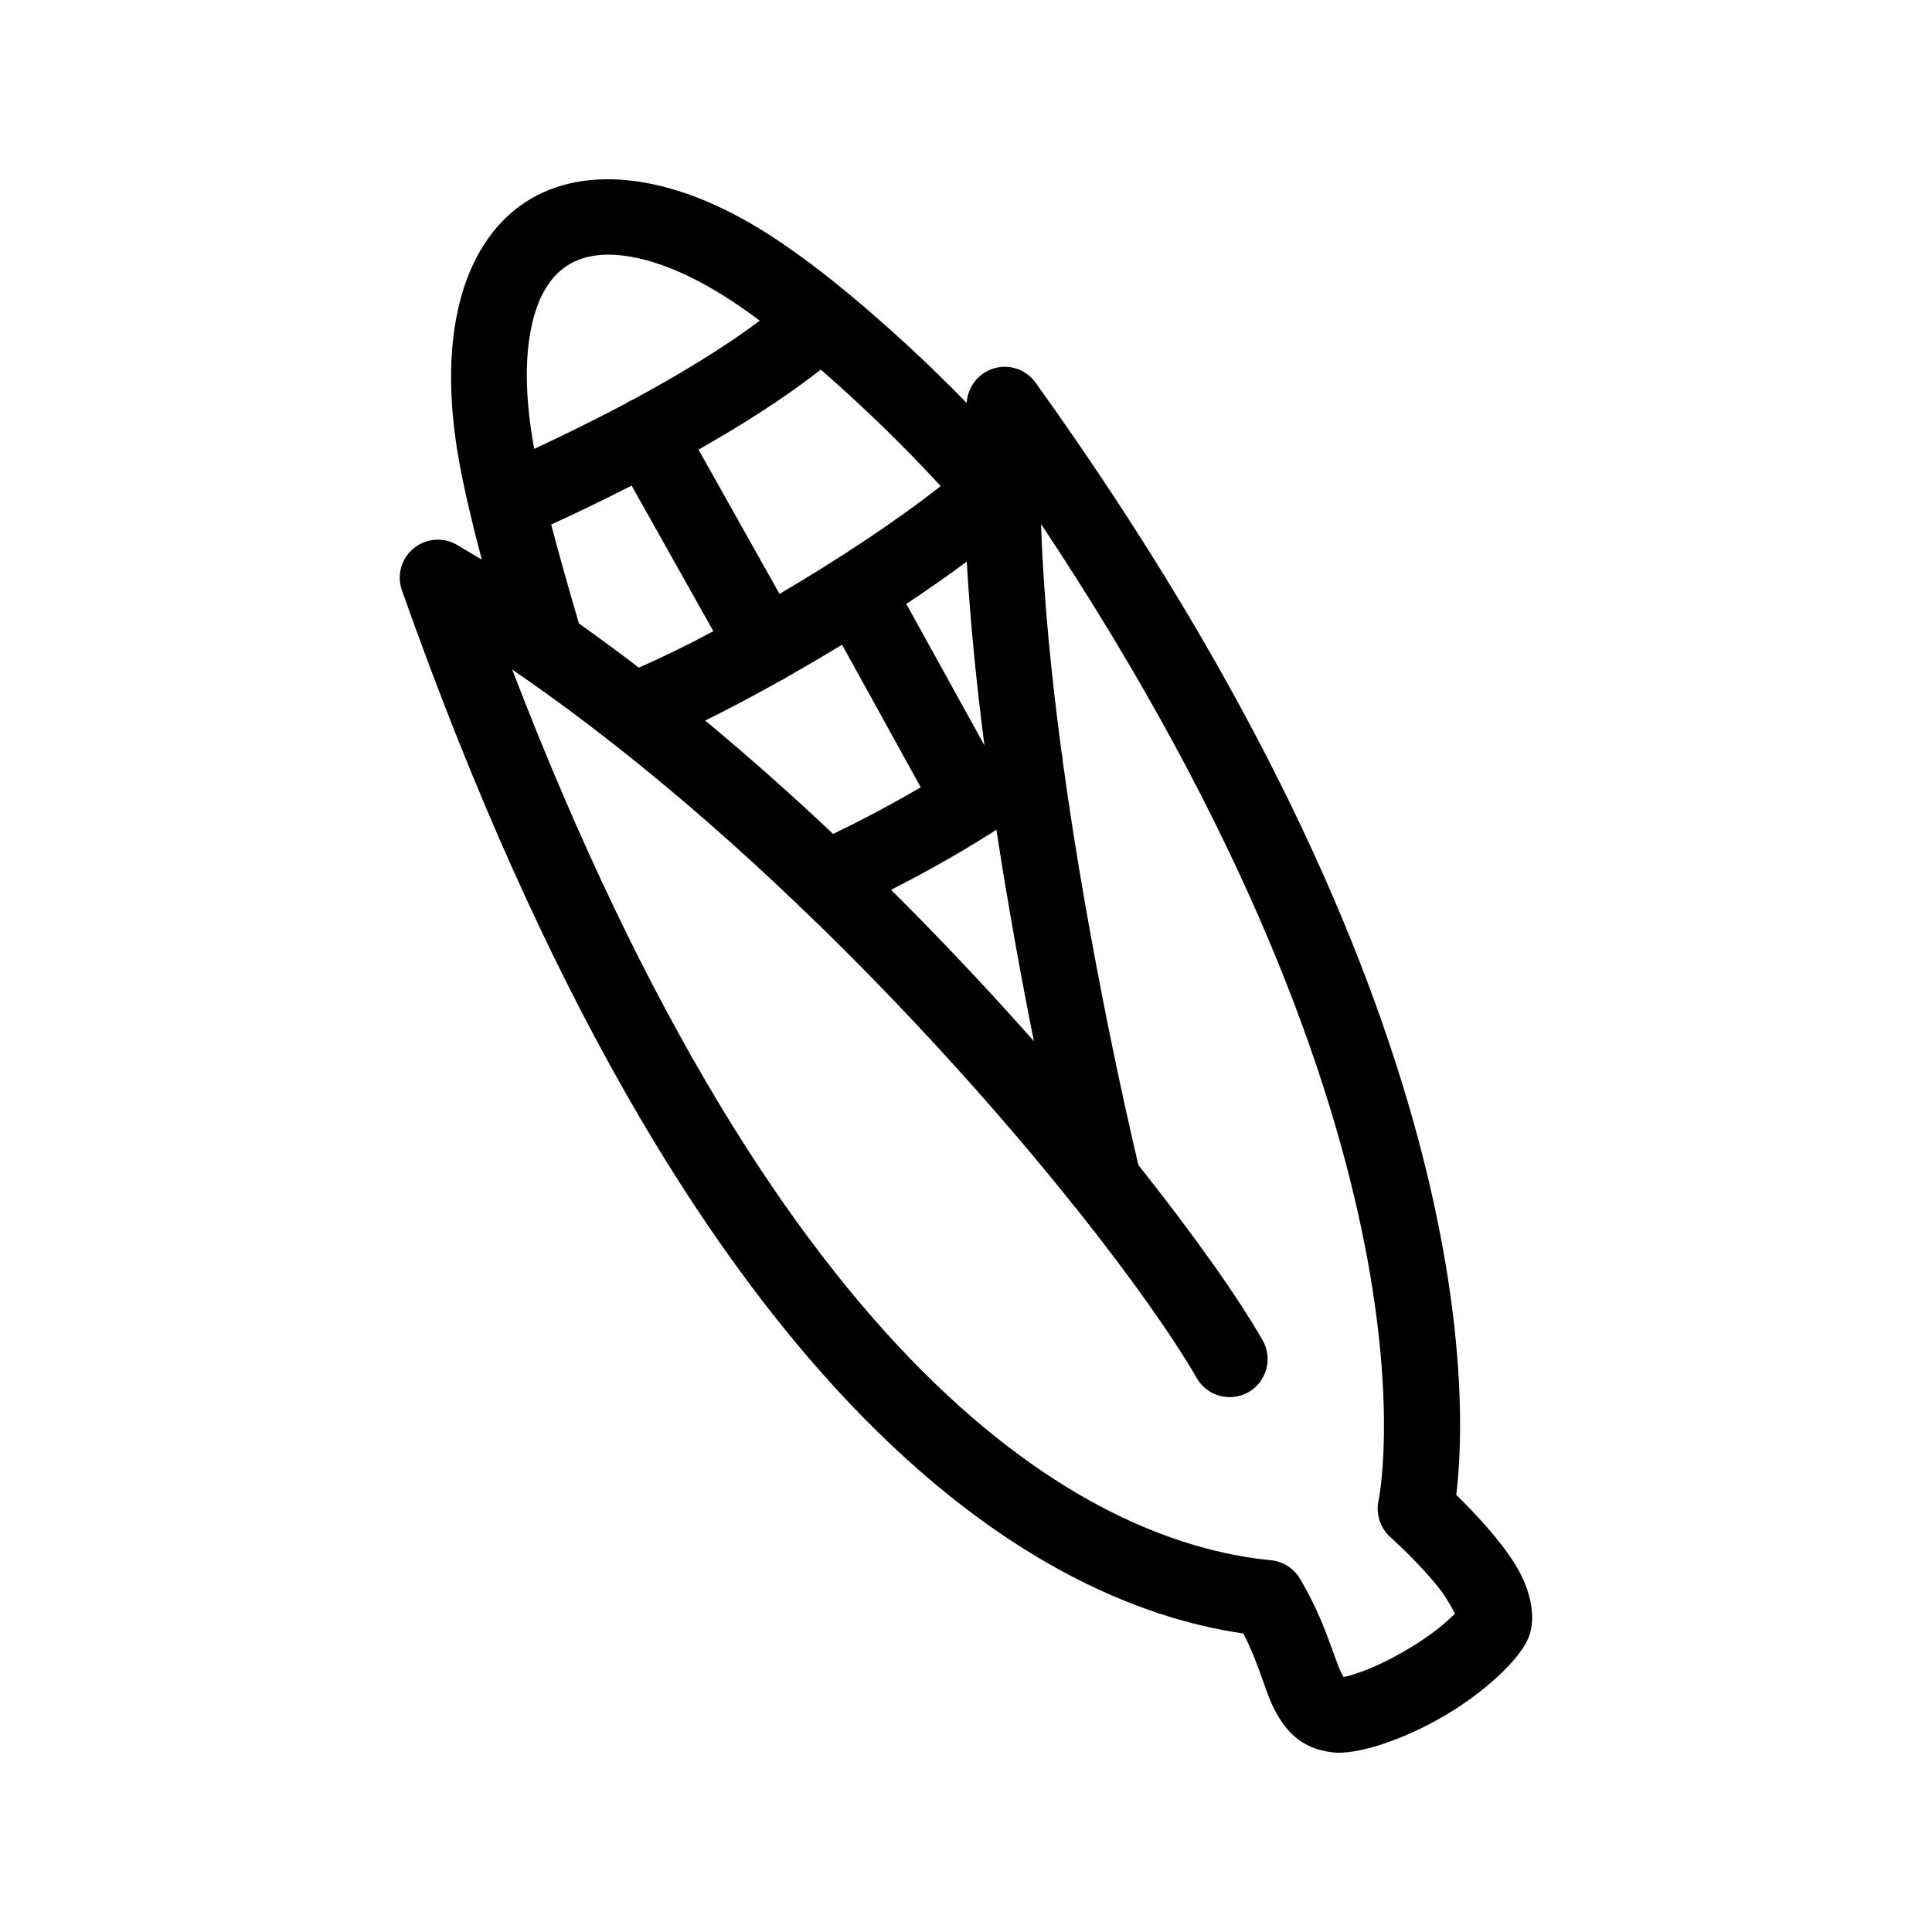 <?xml version="1.0" encoding="UTF-8"?>
<!-- Uploaded to: ICON Repo, www.svgrepo.com, Generator: ICON Repo Mixer Tools -->
<svg fill="#000000" width="800px" height="800px" version="1.1" viewBox="144 144 512 512" xmlns="http://www.w3.org/2000/svg">
 <path d="m268.4 279.19c-1.109-4.656-2.016-8.969-2.719-12.855-6.5-36.094 2.469-59.066 17.785-68.91 15.418-9.922 39.648-7.992 67.059 10.551 5.289 3.559 11.035 7.856 16.977 12.734 0.25 0.16 0.453 0.336 0.656 0.523l-0.004-0.004c11.207 9.277 21.906 19.152 32.043 29.586v-0.281c0.352-4.227 3.273-7.809 7.356-8.953 4.082-1.148 8.414 0.379 10.883 3.824 118.09 164.55 114.57 269.58 111.49 294.76 4.383 4.273 11.234 11.438 15.418 18.105 4.586 7.273 5.691 14.555 3.828 19.504-2.215 5.793-11.539 14.602-22.57 21.043-10.883 6.352-23.023 10.293-29.32 9.594-7.758-0.867-12.395-4.887-15.922-12.141-2.215-4.602-3.777-11.418-7.859-19.383-55.973-8.062-147.01-61.434-222.98-276.43v-0.004c-1.422-3.981-0.191-8.422 3.07-11.109 3.25-2.695 7.832-3.082 11.488-0.969 2.168 1.273 4.383 2.586 6.602 3.93-1.16-4.348-2.215-8.516-3.125-12.445zm151.5 3.691c0.605 19.324 2.719 40.254 5.441 60.645 0.203 0.727 0.301 1.465 0.301 2.203 6.902 50.355 17.633 96.902 20.051 107.04 15.062 18.941 26.5 35.23 32.898 46.379 2.769 4.816 1.109 10.984-3.68 13.758-4.836 2.781-10.984 1.125-13.754-3.691-6.246-10.809-17.332-26.621-31.992-45.012h0.004c-0.469-0.469-0.891-0.984-1.258-1.535-18.844-23.52-43.43-51.066-71.137-77.664-0.574-0.438-1.098-0.934-1.562-1.484-15.516-14.848-32.043-29.371-49.07-42.707v-0.004c-0.391-0.254-0.762-0.535-1.109-0.844-7.125-5.574-14.398-10.953-21.816-16.129l-0.051-0.023-0.301-0.195-2.016-1.402-1.109-0.777c71.34 185.69 151.29 231.17 201.07 236.04 3.176 0.309 5.996 2.102 7.656 4.832 4.434 7.418 6.902 14.121 8.867 19.598 0.707 1.961 1.359 3.719 2.016 5.238 0.203 0.371 0.453 0.875 0.707 1.238 0.855-0.055 1.914-0.438 3.125-0.82 4.031-1.258 8.766-3.516 13.25-6.144 4.484-2.609 8.715-5.582 11.688-8.418 0.555-0.504 1.059-0.941 1.461-1.359-1.047-2.066-2.242-4.055-3.578-5.945-5.644-7.352-13.504-14.293-13.504-14.293h0.004c-2.723-2.449-3.934-6.164-3.176-9.742 0 0 20.051-94.277-89.426-258.77zm-11.84 80.992-0.555 0.352c-0.352 0.277-0.754 0.527-1.16 0.762l-0.102 0.055c-9.117 5.785-18.691 10.988-26.098 14.781 13.551 13.461 26.25 27.016 37.836 40.078-3.176-15.879-6.75-35.328-9.926-56.027zm-40.91-49.016c-4.887 2.969-9.773 5.836-14.559 8.543-0.25 0.195-0.555 0.379-0.855 0.551-0.301 0.168-0.605 0.312-0.906 0.441-7.055 3.961-13.805 7.547-19.949 10.559l-0.004 0.004c11.617 9.652 22.926 19.672 33.906 30.043 7.906-3.809 15.652-7.93 23.227-12.359zm33.051-22.031c-4.938 3.691-10.379 7.465-16.02 11.215l20.707 37.484c-2.117-16.309-3.777-32.883-4.684-48.699zm-88.82-20.133c-8.516 4.348-16.02 7.906-21.312 10.316 2.117 8.09 4.637 16.965 7.356 26.227 5.34 3.769 10.629 7.68 15.871 11.699v0.004c6.707-2.965 13.297-6.191 19.75-9.672l-21.664-38.57zm50.129-30.754c-9.473 7.496-21.059 14.777-32.395 21.207l21.461 38.246c15.266-8.973 30.883-19.246 42.723-28.582-10.027-10.859-20.641-21.164-31.789-30.867zm-16.172-12.965c-2.066-1.543-4.082-2.984-6.047-4.312-10.125-6.84-19.547-11.094-27.961-12.59-6.648-1.195-12.445-0.613-16.977 2.293-4.535 2.918-7.559 8.039-9.219 14.918-2.117 8.727-2.066 19.922 0.402 33.488v0.191c6.398-2.961 14.965-7.094 24.184-11.98 0.25-0.172 0.504-0.332 0.754-0.484 0.402-0.215 0.805-0.406 1.211-0.57 11.387-6.141 23.578-13.375 33.656-20.953z" fill-rule="evenodd"/>
</svg>